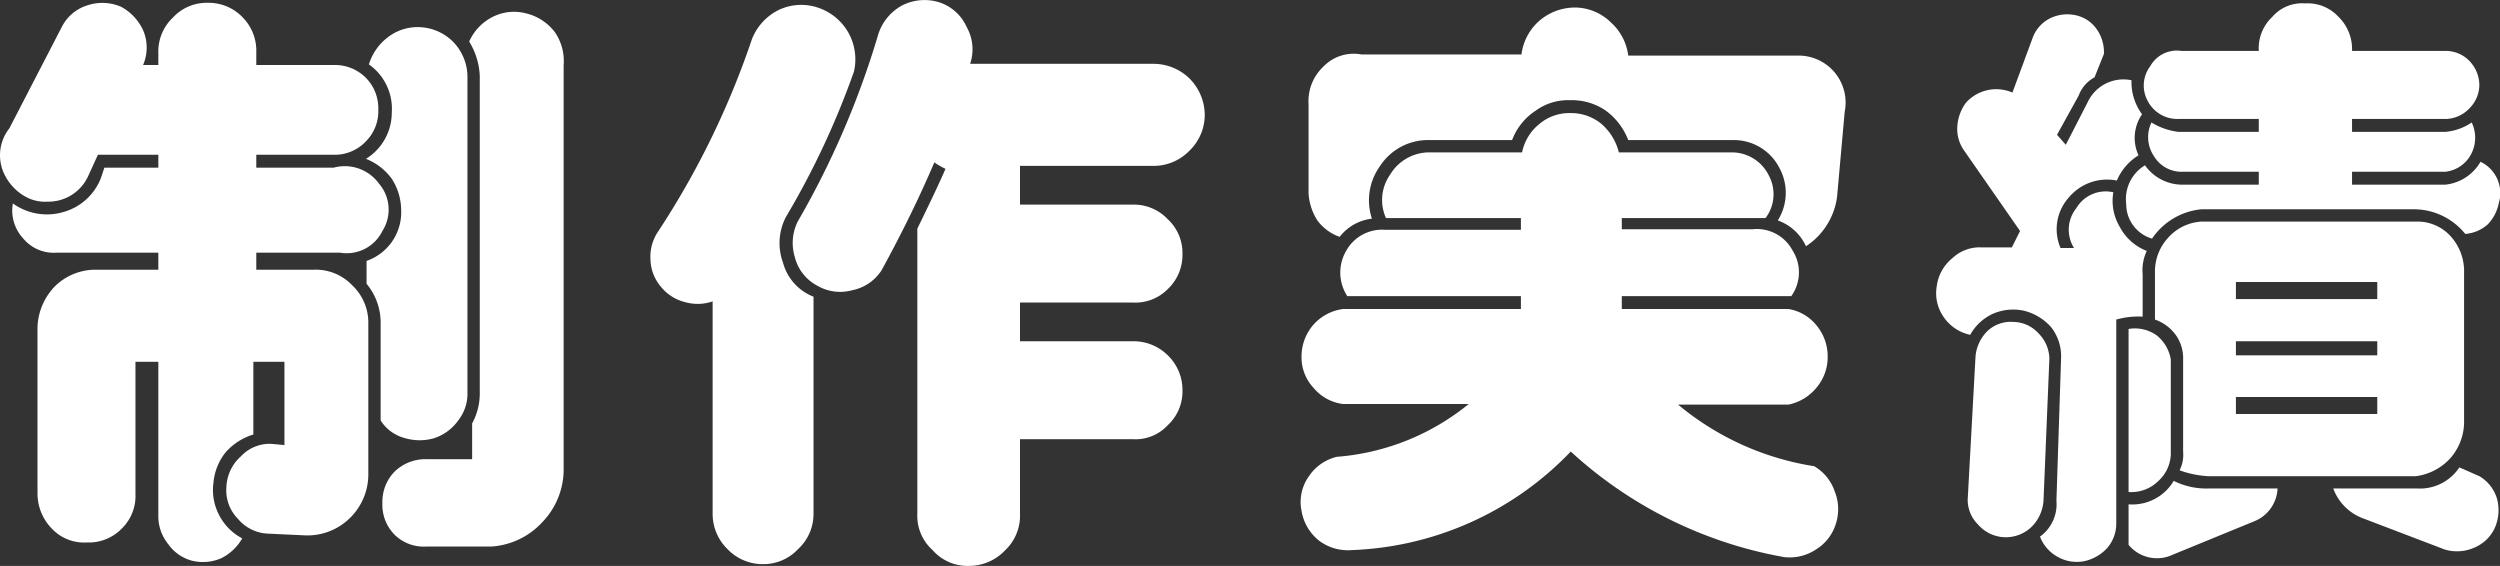 <svg xmlns="http://www.w3.org/2000/svg" width="213.109" height="48.241" viewBox="0 0 213.109 48.241">
  <rect x="0" y="0" width="213.109" height="48.241" fill="#333333" stroke="none"/>
  <path id="パス_9024" data-name="パス 9024" d="M-66.75-36.65a4.33,4.33,0,0,0-1.1-2.75,4.255,4.255,0,0,0-2.65-1.35,4.146,4.146,0,0,0-2.85.7,4.588,4.588,0,0,0-1.8,2.45,4.615,4.615,0,0,1,1.95,4.1,4.638,4.638,0,0,1-2.2,3.95,4.956,4.956,0,0,1,2.2,1.7,4.991,4.991,0,0,1,.8,2.65,4.39,4.39,0,0,1-2.95,4.35v1.95a5.178,5.178,0,0,1,1.2,3.45v8.2a3.482,3.482,0,0,0,2.05,1.5,4.429,4.429,0,0,0,2.55,0A4.106,4.106,0,0,0-67.5-7.3a3.668,3.668,0,0,0,.75-2.35Zm8.2-.9a4.326,4.326,0,0,0-.75-2.8,4.329,4.329,0,0,0-2.45-1.6,4.006,4.006,0,0,0-2.85.3,4.3,4.3,0,0,0-2,2.1,6.154,6.154,0,0,1,.9,2.9v27A5.317,5.317,0,0,1-66.35-7v3.05H-70.3A3.785,3.785,0,0,0-72.95-2.9,3.691,3.691,0,0,0-74-.2a3.615,3.615,0,0,0,1.05,2.7,3.533,3.533,0,0,0,2.65,1h5.55a6.455,6.455,0,0,0,4.4-2.1,6.468,6.468,0,0,0,1.8-4.55Zm-34.55,0h-1.3a3.752,3.752,0,0,0,.05-2.85,4.325,4.325,0,0,0-1.9-2.1,4,4,0,0,0-2.85-.15,3.651,3.651,0,0,0-2.2,1.8l-4.5,8.7a3.708,3.708,0,0,0-.3,4.15,4.32,4.32,0,0,0,1.55,1.6,3.416,3.416,0,0,0,2,.5,3.729,3.729,0,0,0,3.5-2.25l.8-1.75h5.15v1.1h-4.6l-.3.9a4.833,4.833,0,0,1-3.25,2.9,4.968,4.968,0,0,1-4.25-.75,3.492,3.492,0,0,0,.85,2.95,3.383,3.383,0,0,0,2.85,1.25h8.7v1.45h-5.4a4.926,4.926,0,0,0-3.45,1.45,5.251,5.251,0,0,0-1.45,3.45V-1a4.283,4.283,0,0,0,1.25,3A3.768,3.768,0,0,0-99.2,3.15a3.92,3.92,0,0,0,3-1.2A3.878,3.878,0,0,0-95.05-1V-12.25h1.95V.95a3.769,3.769,0,0,0,.85,2.35,3.6,3.6,0,0,0,2,1.4,3.9,3.9,0,0,0,2.5-.2,4.205,4.205,0,0,0,1.8-1.7A4.586,4.586,0,0,1-87.9.85a4.61,4.61,0,0,1-.5-2.8,4.807,4.807,0,0,1,1.05-2.6A5.138,5.138,0,0,1-85-6.05v-6.2h2.65v7.1l-1.05-.1A3.331,3.331,0,0,0-86.05-4.2,3.7,3.7,0,0,0-87.3-1.55a3.458,3.458,0,0,0,1,2.7A3.507,3.507,0,0,0-83.7,2.4l3.2.15a5.168,5.168,0,0,0,3.75-1.5,5.208,5.208,0,0,0,1.55-3.8v-12.7a4.378,4.378,0,0,0-1.35-3.3,4.3,4.3,0,0,0-3.3-1.35h-4.9v-1.45h7.15A3.389,3.389,0,0,0-74-23.4a3.393,3.393,0,0,0-.3-4.05,3.6,3.6,0,0,0-3.85-1.35h-6.6v-1.1h6.6a3.629,3.629,0,0,0,2.75-1.15,3.615,3.615,0,0,0,1.05-2.7,3.691,3.691,0,0,0-1.05-2.7,3.729,3.729,0,0,0-2.75-1.1h-6.6V-38.6a4.061,4.061,0,0,0-1.15-3,4,4,0,0,0-3-1.25,3.9,3.9,0,0,0-2.95,1.25,3.97,3.97,0,0,0-1.25,3ZM-45.85-17.4V.7a4.2,4.2,0,0,0,1.25,3A4.159,4.159,0,0,0-41.55,5a4.049,4.049,0,0,0,3-1.3,4.049,4.049,0,0,0,1.3-3V-17.8a4.306,4.306,0,0,1-2.6-2.9,4.83,4.83,0,0,1,.25-3.9A69.57,69.57,0,0,0-33.8-37a4.667,4.667,0,0,0-.5-3.35,4.7,4.7,0,0,0-2.6-2.1,4.466,4.466,0,0,0-3.3.2,4.681,4.681,0,0,0-2.3,2.5,71.3,71.3,0,0,1-8,16.4A3.8,3.8,0,0,0-51.15-21a3.71,3.71,0,0,0,.85,2.3,3.815,3.815,0,0,0,2.05,1.35A3.928,3.928,0,0,0-45.85-17.4ZM-23.9-37.65a3.874,3.874,0,0,0-.3-3.15,3.874,3.874,0,0,0-2.35-2.1,4.206,4.206,0,0,0-3.2.3,4.281,4.281,0,0,0-2,2.5A73.418,73.418,0,0,1-38.6-24.2a4.116,4.116,0,0,0-.25,3,3.8,3.8,0,0,0,1.9,2.45,3.878,3.878,0,0,0,3,.4,3.875,3.875,0,0,0,2.5-1.7c1.7-3.1,3.2-6.15,4.5-9.2a5.891,5.891,0,0,0,.95.55q-.675,1.575-2.4,5.1V.7a3.913,3.913,0,0,0,1.3,3.1,3.95,3.95,0,0,0,3.05,1.35A4.237,4.237,0,0,0-20.9,3.8,4.038,4.038,0,0,0-19.65.7V-5.65H-10a3.748,3.748,0,0,0,2.95-1.2A3.9,3.9,0,0,0-5.8-9.8a4.08,4.08,0,0,0-1.25-3A4.118,4.118,0,0,0-10-14h-9.65v-3.3H-10a3.878,3.878,0,0,0,2.95-1.15,4,4,0,0,0,1.25-3A3.9,3.9,0,0,0-7.05-24.4,3.971,3.971,0,0,0-10-25.65h-9.65v-3.3h11.4a4.241,4.241,0,0,0,3.05-1.3A4.241,4.241,0,0,0-3.9-33.3a4.441,4.441,0,0,0-1.3-3.1,4.4,4.4,0,0,0-3.05-1.25Zm47-.8H9.45A3.586,3.586,0,0,0,6.2-37.4a4.037,4.037,0,0,0-1.25,3.2v7.6a4.82,4.82,0,0,0,.75,2.3,4.035,4.035,0,0,0,1.9,1.4,4.068,4.068,0,0,1,2.75-1.55,5,5,0,0,1,.7-4.5A4.877,4.877,0,0,1,15-31.15h7.3a5.156,5.156,0,0,1,2-2.5,4.694,4.694,0,0,1,2.95-.9,5.084,5.084,0,0,1,3.05.9,5.587,5.587,0,0,1,1.9,2.5h9.1a4.358,4.358,0,0,1,3.8,2.4,4.428,4.428,0,0,1-.15,4.45,4.16,4.16,0,0,1,2.4,2.2A5.972,5.972,0,0,0,50-26.3l.65-7.25a4.008,4.008,0,0,0-.8-3.3,4,4,0,0,0-3-1.5H32.2a4.565,4.565,0,0,0-1.5-2.85,4.413,4.413,0,0,0-3-1.25,4.664,4.664,0,0,0-3.1,1.15A4.565,4.565,0,0,0,23.1-38.45ZM36.45-8.6h9.4a4.143,4.143,0,0,0,2.4-1.45,4.016,4.016,0,0,0,.95-2.65,4.11,4.11,0,0,0-.95-2.65,3.835,3.835,0,0,0-2.4-1.4H31.65v-1.1H46.1a3.473,3.473,0,0,0,.1-3.9,3.446,3.446,0,0,0-3.4-1.8H31.65v-.95H43.9a3.363,3.363,0,0,0,.3-3.6,3.518,3.518,0,0,0-3.05-2H31.4a4.734,4.734,0,0,0-1.45-2.4,4.053,4.053,0,0,0-2.7-.95,3.925,3.925,0,0,0-2.65.95,4.143,4.143,0,0,0-1.45,2.4H15.1a3.9,3.9,0,0,0-3.2,1.9,3.752,3.752,0,0,0-.35,3.7h11.5v1H11.5a3.5,3.5,0,0,0-3.35,1.8,3.677,3.677,0,0,0,.1,3.85h14.8v1.1H7.9a4.059,4.059,0,0,0-2.5,1.3A4.117,4.117,0,0,0,4.35-12.7,3.818,3.818,0,0,0,5.4-10,3.881,3.881,0,0,0,7.9-8.65H18.6A20.278,20.278,0,0,1,7.35-4.15a3.986,3.986,0,0,0-2.4,1.7,3.745,3.745,0,0,0-.6,2.9A4.093,4.093,0,0,0,5.85,3a4.091,4.091,0,0,0,2.8.8A27.185,27.185,0,0,0,27.3-4.6a36.244,36.244,0,0,0,18.2,9,4.045,4.045,0,0,0,2.7-.65,3.918,3.918,0,0,0,1.7-2.2,4.008,4.008,0,0,0-.1-2.75,3.939,3.939,0,0,0-1.75-2.15A23.878,23.878,0,0,1,36.45-8.6ZM84-19.05H96.05v1.45H84ZM84-14H96.05v1.2H84Zm0,4.75H96.05V-7.8H84Zm8.3,7.8A4.286,4.286,0,0,0,94.85,1.1l6.95,2.65a3.618,3.618,0,0,0,2.5-.15,3.327,3.327,0,0,0,1.75-1.65,3.735,3.735,0,0,0,.2-2.55,3.32,3.32,0,0,0-1.5-1.9l-1.7-.75a4.041,4.041,0,0,1-3.6,1.8ZM78.7-2.1a4.1,4.1,0,0,1-3.85,2V3.35a3.133,3.133,0,0,0,3.75.85l6.95-2.85a3.157,3.157,0,0,0,2-2.8H81.6A6.185,6.185,0,0,1,78.7-2.1ZM74.85-15.05v13.9A3.272,3.272,0,0,0,77.4-2.1a3.21,3.21,0,0,0,1.05-2.5v-7.85a3.335,3.335,0,0,0-1.2-2.05A3.2,3.2,0,0,0,74.85-15.05ZM61.15-.75A2.94,2.94,0,0,0,62,1.6a3.132,3.132,0,0,0,2.2,1.1,3.153,3.153,0,0,0,2.4-.9,3.458,3.458,0,0,0,1-2.25l.5-12.1a3.162,3.162,0,0,0-.95-2.15A2.956,2.956,0,0,0,65-15.65a2.881,2.881,0,0,0-2.2.8,3.445,3.445,0,0,0-1,2.2ZM99.35-24.2H81.05a4.115,4.115,0,0,0-2.85,1.4,4.243,4.243,0,0,0-1.1,2.95v4a3.678,3.678,0,0,1,1.8,1.35,3.444,3.444,0,0,1,.6,2.1v7.8A2.962,2.962,0,0,1,79.2-3a8.493,8.493,0,0,0,2.4.5H99.35a4.82,4.82,0,0,0,2.9-1.5,4.713,4.713,0,0,0,1.2-3V-19.85a4.424,4.424,0,0,0-1.1-3.05A3.8,3.8,0,0,0,99.35-24.2Zm-20-14.55a2.592,2.592,0,0,0-2.65,1.3,2.735,2.735,0,0,0-.2,3,2.846,2.846,0,0,0,2.6,1.5h6.85v1.1H79.1a5.724,5.724,0,0,1-2.3-.8A2.906,2.906,0,0,0,77-29.8a2.752,2.752,0,0,0,2.5,1.35h6.45v1.1H79.5A3.894,3.894,0,0,1,76.25-29a3.354,3.354,0,0,0-1.6,3.3,3.06,3.06,0,0,0,2.2,2.95,5.736,5.736,0,0,1,4.2-2.5h18.3a5.644,5.644,0,0,1,4.2,2.1,3.258,3.258,0,0,0,1.9-.8,3.5,3.5,0,0,0,.95-1.8,2.953,2.953,0,0,0-1.55-3.55,3.924,3.924,0,0,1-3,1.95H93.9v-1.1h7.95a2.827,2.827,0,0,0,2.2-1.5,3.016,3.016,0,0,0,.05-2.7,4.708,4.708,0,0,1-2.25.8H93.9v-1.1h7.95a2.852,2.852,0,0,0,2.05-.9,2.832,2.832,0,0,0,.85-2.05,2.984,2.984,0,0,0-.85-2,2.8,2.8,0,0,0-2.05-.85H93.9a3.841,3.841,0,0,0-1.15-2.9A3.564,3.564,0,0,0,89.9-42.8a3.344,3.344,0,0,0-2.8,1.15,3.665,3.665,0,0,0-1.15,2.9ZM64.9-22H62.35a3.376,3.376,0,0,0-2.5.9,3.675,3.675,0,0,0-1.35,2.4,3.521,3.521,0,0,0,.6,2.65,3.645,3.645,0,0,0,2.25,1.5,4.238,4.238,0,0,1,1.95-1.8,4.344,4.344,0,0,1,2.65-.25,4.573,4.573,0,0,1,2.3,1.4,4.021,4.021,0,0,1,.85,2.55L68.7-.4a3.393,3.393,0,0,1-1.4,3.05A3.308,3.308,0,0,0,68.85,4.4a3.293,3.293,0,0,0,2.2.35,3.713,3.713,0,0,0,2-1.15,3.181,3.181,0,0,0,.75-2.1V-15.85a6.921,6.921,0,0,1,2.25-.25v-3.6a3.863,3.863,0,0,1,.35-2,4.4,4.4,0,0,1-2.3-2.05,4.329,4.329,0,0,1-.55-2.95,2.9,2.9,0,0,0-3.15,1.35,2.933,2.933,0,0,0-.2,3.4H69.05a4.053,4.053,0,0,1,.7-4.3,4.246,4.246,0,0,1,4.1-1.45,4.638,4.638,0,0,1,1.85-2.15,3.535,3.535,0,0,1,.3-3.5,4.619,4.619,0,0,1-.9-2.9,3.363,3.363,0,0,0-3.75,1.9l-1.85,3.6-.75-.85,1.85-3.35a2.917,2.917,0,0,1,1.35-1.55l.8-2a3.408,3.408,0,0,0-.65-2.15,2.914,2.914,0,0,0-1.8-1.15,3.324,3.324,0,0,0-2.2.3,3.029,3.029,0,0,0-1.45,1.7l-1.7,4.6a3.483,3.483,0,0,0-2.15-.2A3.459,3.459,0,0,0,61-34.35a3.8,3.8,0,0,0-.75,2.05,3.2,3.2,0,0,0,.55,2l4.8,6.9Z" transform="translate(106.597 43.091)" fill="#fff"/>
</svg>
